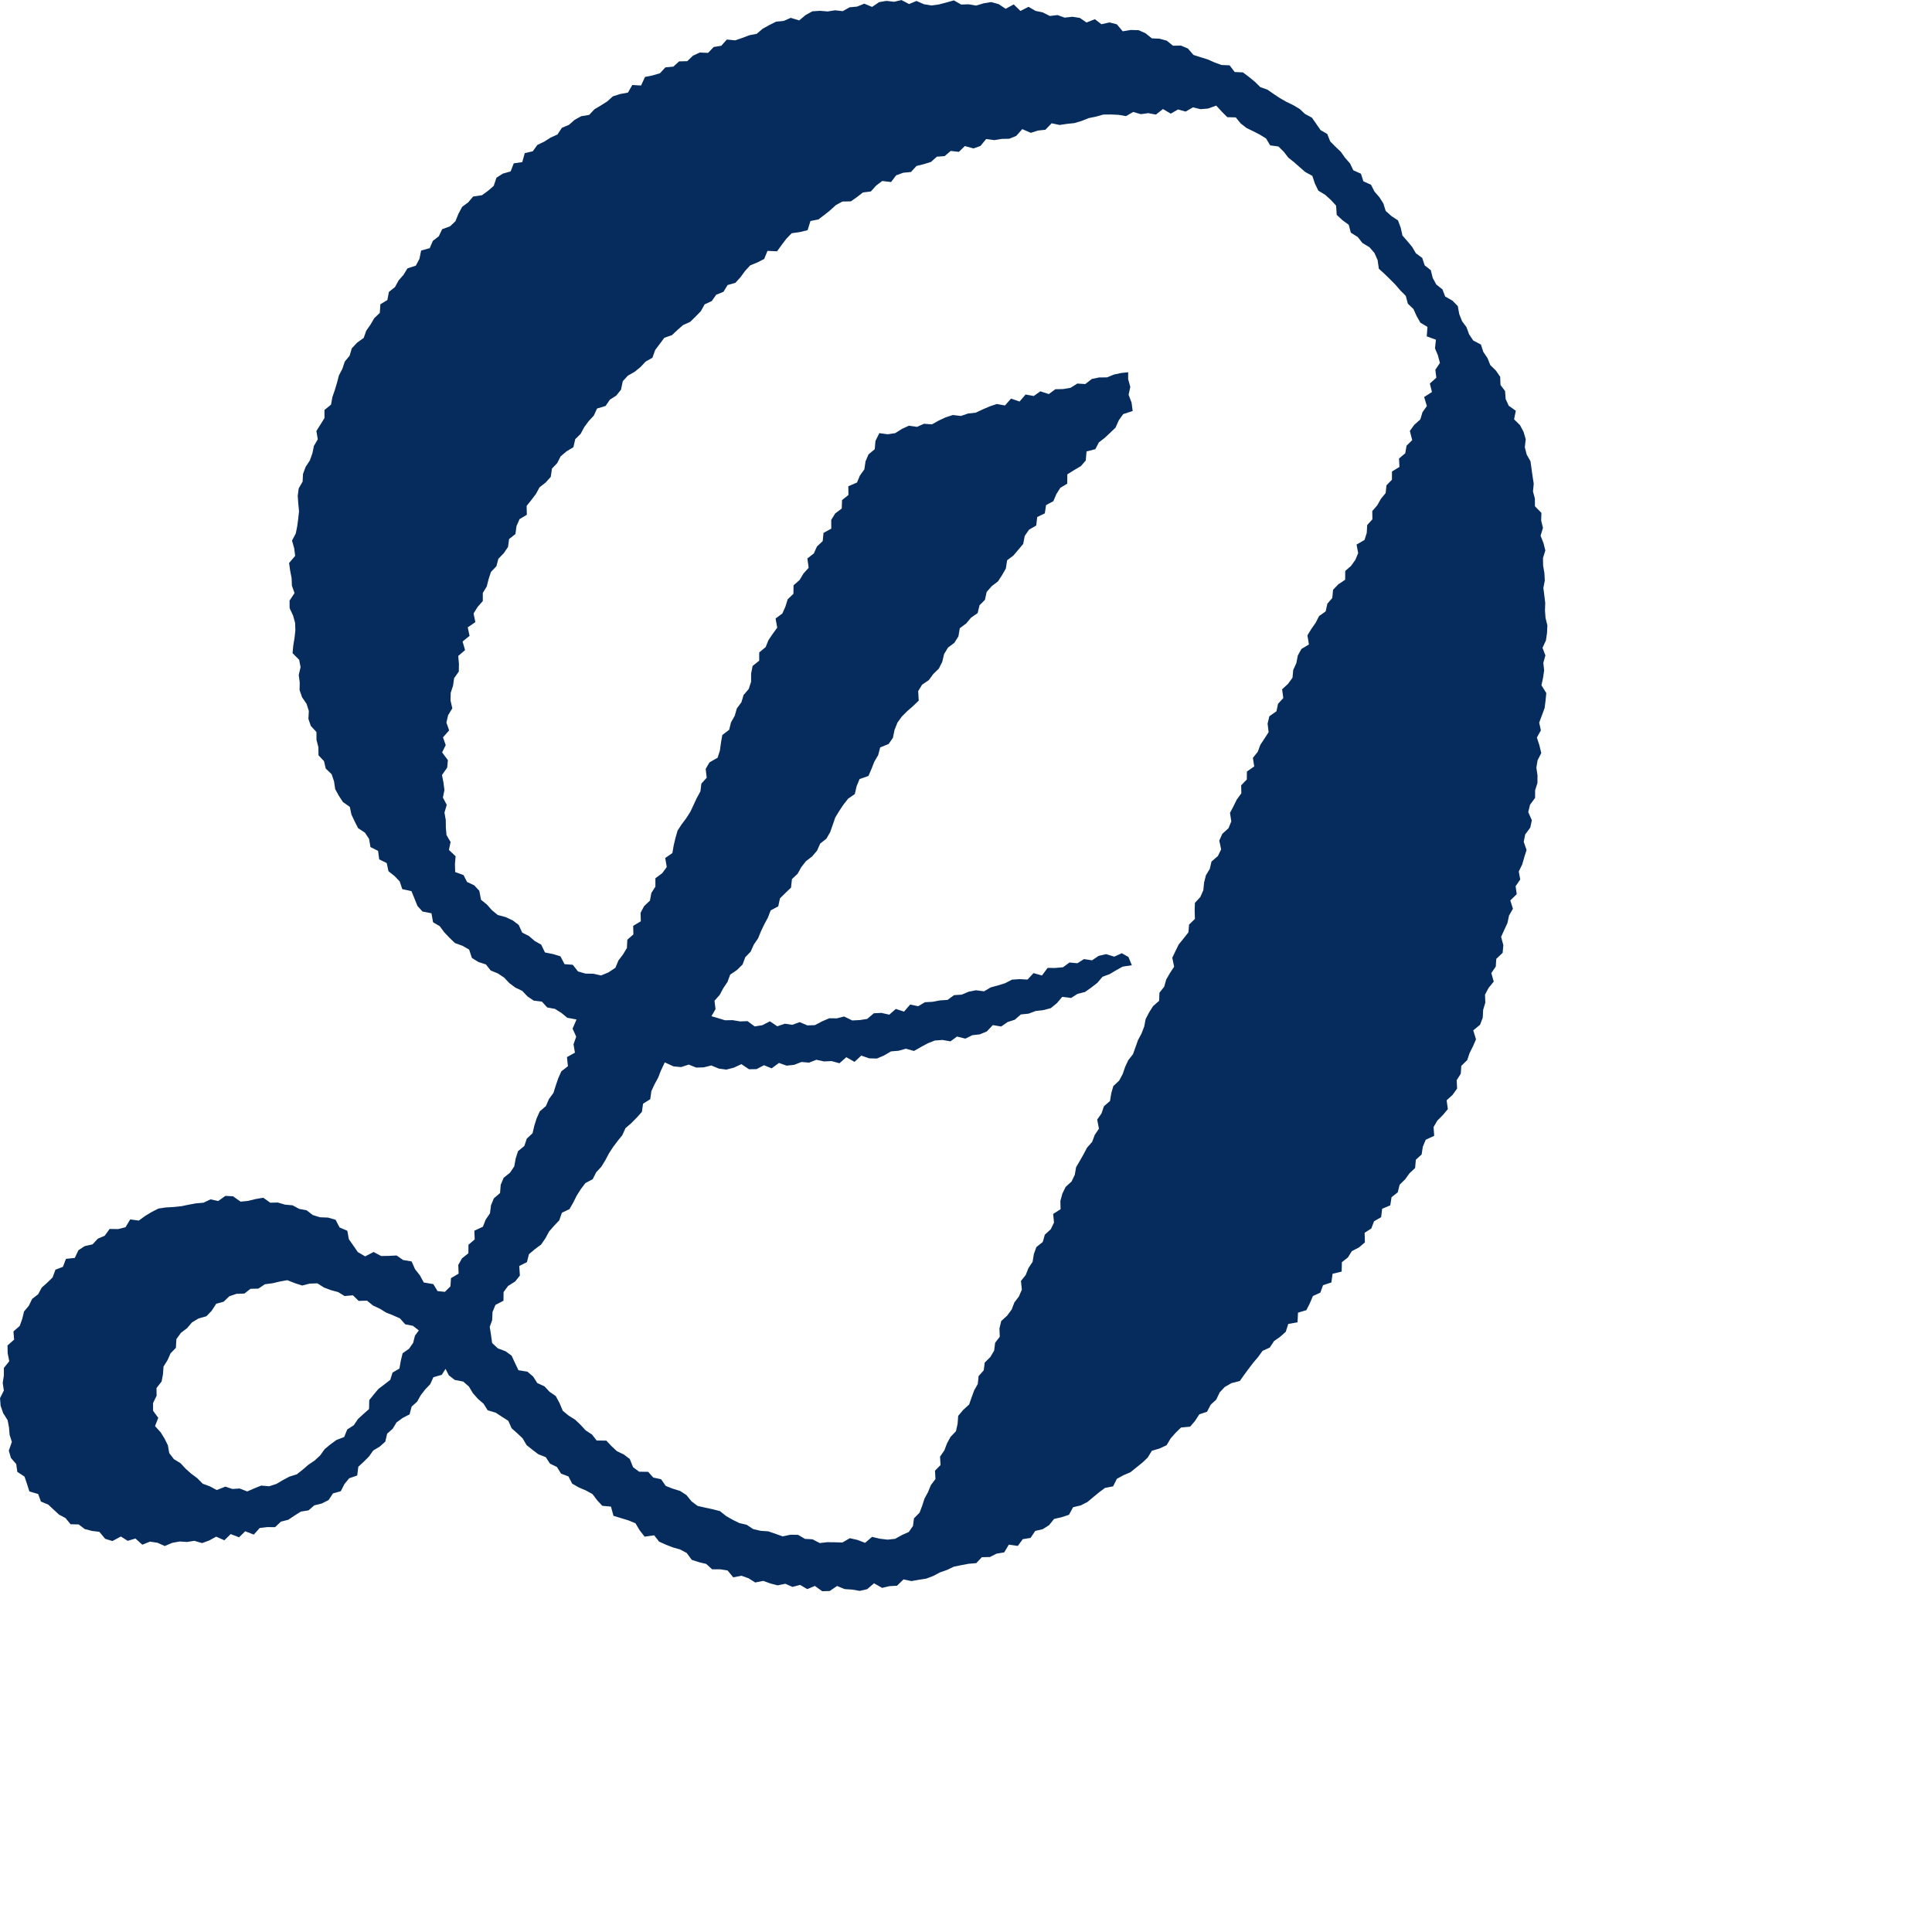 <svg xmlns="http://www.w3.org/2000/svg" xmlns:i="http://ns.adobe.com/AdobeIllustrator/10.0/" id="Layer_1" version="1.1" viewBox="0 0 300 300">
  <path d="M204.387,19.233l.668.969,1.041.599.455,1.152.81.819.839.799.67.944.762.866.514,1.064,1.182.53.374,1.174,1.188.539.532,1.049.758.876.625.977.367,1.168.882.785,1.027.683.416,1.121.274,1.222.76.874.742.889.587 1.0.986.723.373,1.149.955.75.296,1.2.554,1.023.955.756.426,1.108,1.131.645.83.846.224,1.236.433,1.098.69.934.408,1.109.639.964,1.2.627.363,1.135.654.969.439,1.09.864.846.663.959.059,1.283.705.939.092,1.241.479,1.043,1.097.778-.268,1.327.926.913.553,1.052.328,1.125-.14,1.251.291,1.126.59,1.056.16,1.161.164,1.158.178,1.153-.114,1.204.294,1.128.008,1.175,1.007,1.031-.039,1.185.279,1.144-.372,1.216.446,1.127.294,1.147-.366,1.196.021,1.162.196,1.152.066,1.161-.223,1.172.151,1.157.14,1.159-.041,1.164.086,1.162.287,1.164-.056,1.166-.166,1.164-.534,1.153.448,1.176-.323,1.154.129,1.17-.17,1.158-.247,1.152.75,1.214-.114,1.164-.145,1.161-.422,1.138-.423,1.134.263,1.195-.622,1.11.393,1.213.292,1.208-.576,1.11-.186,1.153.175,1.2-.009,1.179-.359,1.131-.006,1.181-.786,1.064-.275,1.138.557,1.274-.25,1.145-.78,1.052-.23,1.145.439,1.271-.352,1.125-.326,1.129-.533,1.085.229,1.242-.719,1.043.177,1.236-1.0.973.407,1.293-.606,1.058-.24,1.144-.498,1.08-.489,1.079.344,1.297-.106,1.183-.991.94-.078,1.19-.69,1.015.372,1.326-.798.979-.556,1.048.047,1.242-.336,1.122-.063,1.213-.416,1.096-1.057.87.425,1.39-.464,1.076-.528,1.05-.374,1.107-.916.892-.084,1.219-.631,1.004.063,1.294-.692.972-.933.855.189,1.369-.775.92-.865.868-.579 1.0.099,1.358-1.311.607-.451,1.068-.193,1.223-.896.814-.113,1.286-.874.822-.68.94-.85.827-.295,1.192-.96.748-.198,1.27-1.261.529-.159,1.309-1.099.633-.427,1.123-1.037.669.039,1.486-.897.775-1.126.585-.615.985-.932.73-.034,1.464-1.411.334-.186,1.352-1.294.419-.419,1.163-1.157.526-.474,1.122-.539,1.071-1.299.388-.073,1.5-1.437.251-.391,1.219-.87.773-.963.682-.644.989-1.129.517-.685.951-.755.884-.708.933-.699.945-.68.969-1.293.327-1.036.591-.796.844-.538,1.127-.856.785-.574,1.1-1.2.401-.656,1.014-.763.897-1.416.135-.836.809-.777.882-.633,1.061-1.09.504-1.2.359-.644,1.057-.849.801-.908.727-.904.733-1.098.472-1.027.562-.588,1.171-1.254.241-.931.693-.899.741-.895.749-1.04.532-1.195.284-.631,1.17-1.132.376-1.187.273-.773.965-.98.62-1.17.278-.729,1.081-1.208.196-.771,1.048-1.395-.197-.713,1.199-1.19.198-1.037.523-1.243.028-.875.922-1.201.103-1.15.214-1.133.235-1.047.502-1.087.379-1.047.554-1.098.417-1.154.179-1.147.202-1.232-.259-1.005.982-1.172.065-1.14.269-1.259-.713-1.067.915-1.149.264-1.183-.202-1.167-.075-1.17-.483-1.151.78-1.166.03-1.131-.817-1.185.491-1.108-.65-1.192.31-1.103-.489-1.206.248-1.126-.297-1.101-.398-1.244.249-1.037-.655-1.093-.391-1.285.245-.877-1.066-1.158-.183-1.241.006-.916-.839-1.141-.274-1.11-.361-.778-1.063-1.015-.542-1.13-.323-1.086-.42-1.059-.479-.763-.983-1.484.212-.762-.973-.661-1.105-1.085-.448-1.158-.354-1.17-.354-.393-1.432-1.346-.124-.799-.865-.721-.959-1.03-.56-1.104-.474-1.02-.585-.579-1.121-1.148-.434-.641-1.032-1.077-.518-.657-1.009-1.146-.445-.926-.701-.906-.724-.616-1.052-.843-.795-.865-.765-.515-1.157-.987-.632-.981-.641-1.233-.363-.643-1.02-.879-.759-.769-.877-.63-1.037-.874-.768-1.325-.256-.92-.719-.504-.998-.588.926-1.304.376-.485,1.074-.782.818-.694.898-.564,1.003-.846.761-.323,1.209-1.087.564-.939.687-.593.983-.86.76-.293,1.241-.852.762-1.019.617-.662.931-.807.809-.846.78-.172,1.356-1.247.433-.732.894-.571,1.116-1.212.341-.685,1.035-1.048.528-1.172.296-.89.774-1.198.192-.977.619-.974.65-1.131.286-.914.86-1.23-.006-1.165.139-.907,1.022-1.336-.517-.96.94-1.291-.503-.988.963-1.267-.563-1.076.588-1.116.413-1.198-.353-1.141.177-1.157-.074-1.145.215-1.157.489-1.149-.511-1.144-.17-1.195.476-1.061-.96-1.206.36-1.054-.67-1.318.701-1.124-.343-.899-1.084-1.154-.143-1.118-.29-.94-.715-1.26-.032-.787-.956-1.004-.539-.841-.772-.833-.78-1.142-.476-.424-1.17-1.366-.404-.375-1.174-.379-1.127-1.118-.732-.173-1.219-.82-.941-.331-1.142.475-1.354-.348-1.098-.097-1.152-.215-1.128-.69-1.089-.398-1.152-.089-1.182.594-1.171-.176-1.176.174-1.16.008-1.179.834-1.04-.247-1.232-.026-1.217,1.029-.912-.109-1.265.979-.858.385-1.083.281-1.153.751-.898.502-1.051.944-.736.553-1.029.866-.772.821-.804.441-1.202,1.163-.447.472-1.237,1.371-.145.559-1.19.977-.643,1.213-.27.821-.88,1.076-.464.76-1.051,1.322.022,1.144-.288.734-1.217,1.336.18.971-.711,1.021-.618,1.06-.537,1.174-.175,1.194-.065,1.169-.121,1.138-.236,1.143-.209,1.159-.1,1.106-.519,1.196.254,1.114-.796,1.182.062,1.174.833,1.155-.114,1.177-.291,1.193-.201,1.08.769,1.177-.026,1.116.327,1.168.105,1.045.558,1.146.218.951.732,1.1.346,1.273.053,1.167.337.623,1.195,1.206.517.232,1.299.677.965.716,1.037,1.137.672,1.318-.68,1.165.625,1.193-.022,1.214-.062,1.009.705,1.318.22.529,1.196.755.962.605,1.112,1.481.254.664,1.087,1.135.111.858-.851.087-1.278,1.182-.697-.051-1.351.576-1.019.994-.799.013-1.322.966-.818-.053-1.357,1.33-.621.429-1.099.666-.973.158-1.244.449-1.092.959-.822.102-1.275.455-1.087.997-.8.655-.984.217-1.216.366-1.136.979-.811.377-1.132.901-.849.275-1.18.359-1.137.486-1.076.954-.825.467-1.083.704-.961.357-1.143.387-1.13.477-1.076,1.025-.792-.15-1.418,1.236-.686-.221-1.297.419-1.191-.565-1.241.614-1.422-1.44-.27-.922-.762-.988-.616-1.202-.223-.825-.905-1.262-.147-.968-.653-.826-.871-1.062-.501-.934-.697-.815-.862-.966-.645-1.114-.452-.744-.942-1.179-.388-.999-.624-.432-1.298-1.029-.587-1.178-.431-.841-.814-.807-.848-.707-.949-1.037-.613-.247-1.393-1.397-.274-.781-.871-.466-1.154-.462-1.143-1.427-.307-.394-1.194-.809-.844-.941-.744-.271-1.265-1.17-.579-.173-1.318-1.183-.59-.214-1.269-.645-.967-1.062-.701-.529-1.048-.503-1.06-.254-1.2-1.06-.738-.642-.982-.564-1.026-.183-1.216-.375-1.111-.911-.865-.271-1.159-.855-.91-.017-1.253-.295-1.133-.007-1.228-.868-.933-.38-1.104.065-1.229-.349-1.105-.701-1.027-.384-1.113.02-1.194-.152-1.152.284-1.218-.217-1.135-1.029-1.035.113-1.187.196-1.188.13-1.174-.043-1.156-.318-1.142-.53-1.142-.013-1.168.772-1.174-.407-1.158-.048-1.163-.224-1.171-.166-1.176.945-1.108-.15-1.172-.338-1.198.583-1.107.226-1.139.152-1.147.125-1.152-.113-1.196-.089-1.202.152-1.161.61-1.06.058-1.183.406-1.099.671-1.022.384-1.094.235-1.139.601-1.022-.219-1.296.636-1.008.624-1.004-.008-1.247,1.023-.836.211-1.165.376-1.1.339-1.121.297-1.146.541-1.031.37-1.119.754-.919.338-1.143.818-.875,1.03-.741.394-1.113.66-.954.587-1.0.859-.819.088-1.34,1.087-.657.236-1.258.944-.748.562-1.03.765-.876.609-1,1.306-.429.555-1.042.265-1.301,1.336-.371.48-1.125.928-.721.524-1.1,1.217-.438.84-.795.472-1.168.579-1.073.943-.697.754-.899,1.382-.207.937-.686.877-.752.43-1.281.987-.631,1.214-.346.482-1.25,1.324-.192.386-1.397,1.243-.282.713-.987,1.066-.51.98-.625,1.074-.487.694-1.041,1.092-.458.88-.776,1.021-.561,1.24-.208.822-.874.997-.594.98-.621.883-.792,1.132-.361,1.207-.216.673-1.185,1.362.084.61-1.334,1.187-.236,1.132-.333.845-.913,1.235-.116.899-.817,1.264-.033.888-.852,1.054-.49,1.289.055.874-.912,1.177-.192.862-.968,1.3.127,1.098-.376,1.082-.416,1.154-.219.945-.803,1.032-.569,1.051-.525,1.185-.116,1.073-.474,1.319.4.98-.822,1.058-.587,1.176-.082,1.204.101,1.145-.179,1.192.132,1.081-.601,1.155-.107,1.112-.456,1.211.506,1.096-.743,1.15-.194,1.171.14,1.15-.266,1.18.618,1.147-.482,1.163.51,1.154.196,1.156-.159,1.164-.304,1.173-.33,1.133.645,1.161-.035,1.148.194,1.189-.349,1.184-.189,1.139.318,1.091.724,1.247-.684,1.043,1.018,1.258-.645,1.083.633,1.136.243,1.084.549,1.2-.141,1.105.398,1.207-.136,1.149.178,1.034.712,1.305-.51,1.013.78,1.267-.28,1.129.295.915,1.082,1.262-.206,1.204.033,1.074.48.973.788,1.204.054,1.124.31.959.779,1.243-.017,1.074.453.858.992,1.102.359,1.112.34,1.058.47,1.091.398,1.259.053.788,1.039,1.277.058.945.706.912.752.854.833,1.109.395.948.662.963.637,1.005.577,1.06.512,1.005.595.854.794,1.05.558.689.976ZM141.109,237.893l.656-.938.157-1.19.871-.881.406-1.082.36-1.103.552-1.018.433-1.071.715-.946-.074-1.296.865-.879-.083-1.302.67-.965.407-1.083.555-1.017.843-.886.255-1.152.091-1.228.771-.918.927-.846.38-1.096.398-1.088.568-1.01.124-1.215.798-.903.155-1.201.876-.866.588-.999.149-1.205.72-.938-.047-1.297.277-1.146.925-.841.695-.949.414-1.082.709-.942.457-1.061-.14-1.344.739-.928.428-1.075.643-.973.191-1.188.39-1.093.997-.805.321-1.126.92-.841.505-1.039-.133-1.342,1.152-.731-.029-1.293.309-1.132.504-1.039.922-.84.5-1.041.205-1.181.588-.999.569-1.008.54-1.022.794-.902.405-1.086.653-.969-.272-1.407.671-.96.369-1.103.949-.829.193-1.185.32-1.126.909-.849.546-1.019.377-1.099.485-1.048.737-.93.388-1.093.389-1.093.543-1.021.418-1.079.227-1.167.53-1.027.621-.985.946-.836.045-1.25.738-.932.318-1.124.582-1.004.643-.979-.284-1.389.494-1.042.511-1.034.755-.932.746-.939.099-1.209.911-.874-.044-1.264.039-1.228.84-.907.467-1.057.119-1.192.283-1.127.604-1.002.264-1.135.993-.854.504-1.043-.289-1.348.467-1.057.964-.867.437-1.069-.204-1.316.542-1.03.513-1.041.706-.966-.024-1.25.874-.899.018-1.236,1.135-.792-.208-1.329.755-.942.404-1.084.647-.983.636-.985-.158-1.321.269-1.144,1.109-.779.24-1.156.821-.897-.188-1.354.922-.848.691-.95.119-1.222.483-1.05.226-1.179.56-1.014,1.163-.7-.229-1.425.607-.989.669-.954.525-1.033,1.032-.741.258-1.186.766-.888.125-1.28.825-.851,1.048-.7.015-1.374.889-.763.685-.963.435-1.041-.252-1.324,1.239-.719.343-1.092.071-1.224.808-.885-.022-1.279.776-.898.562-.994.739-.91.135-1.209.844-.861.005-1.273,1.159-.711-.064-1.311.967-.814.202-1.177.877-.859-.365-1.432.686-.946.943-.84.33-1.111.684-.967-.424-1.395,1.214-.782-.328-1.317,1.01-.905-.158-1.227.712-1.06-.316-1.198-.447-1.061.141-1.355-1.425-.52.113-1.46-1.106-.67-.58-1.023-.491-1.091-.866-.827-.327-1.216-.841-.845-.768-.89-.833-.844-.853-.83-.887-.805-.187-1.334-.492-1.11-.779-.896-1.092-.656-.725-.931-1.066-.663-.336-1.236-.989-.723-.873-.814-.098-1.435-.802-.872-.883-.802-1.072-.648-.529-1.098-.405-1.202-1.102-.603-.883-.77-.85-.751-.888-.705-.718-.926-.822-.809-1.278-.167-.643-1.078-.974-.596-1.018-.526-1.033-.499-.911-.707-.766-.943-1.313-.031-.827-.824-.895-.973-1.285.459-1.16.091-1.177-.279-1.131.656-1.181-.328-1.123.65-1.213-.716-1.1.858-1.181-.223-1.15.161-1.2-.345-1.099.646-1.189-.201-1.175-.049-1.171.01-1.129.321-1.14.229-1.104.444-1.118.332-1.153.119-1.145.171-1.232-.261-.977,1.006-1.155.122-1.103.354-1.326-.576-.934,1.05-1.076.444-1.189.027-1.149.185-1.259-.17-.883,1.075-1.086.392-1.343-.375-.915.902-1.28-.141-.939.804-1.207.087-.922.818-1.109.343-1.136.286-.856.93-1.213.119-1.09.403-.786,1.037-1.367-.162-.943.705-.826.92-1.227.15-.924.719-.948.669-1.318.027-1.02.555-.876.796-.912.731-.927.702-1.227.236-.446,1.428-1.192.292-1.278.183-.824.852-.735.965-.714.989-1.484-.066-.518,1.26-1.051.534-1.116.455-.797.869-.714.97-.787.872-1.215.346-.64,1.049-1.131.457-.689.984-1.1.503-.6,1.076-.813.828-.824.814-1.112.499-.875.763-.843.798-1.199.425-.707.944-.707.941-.433,1.211-1.05.591-.796.846-.906.74-1.057.601-.789.857-.28,1.321-.726.907-1.011.653-.655.97-1.326.394-.503,1.101-.794.854-.695.936-.556,1.046-.838.821-.285,1.249-1.069.646-.912.773-.537,1.051-.81.853-.191,1.287-.784.87-.961.756-.557,1.028-.705.931-.737.914.03,1.383-1.13.677-.471,1.074-.169,1.24-.986.781-.164,1.231-.66.964-.844.875-.299,1.149-.845.886-.365,1.115-.291,1.144-.611,1.003-.001,1.257-.811.925-.625,1.007.28,1.34-1.182.816.282,1.321-1.084.875.387,1.333-1.059.907.106,1.237-.021,1.192-.726,1.023-.164,1.158-.364,1.116-.034,1.179.285,1.224-.654,1.075-.268,1.14.427,1.218-.955,1.077.423,1.204-.559,1.135.895,1.202-.104,1.152-.813,1.158.23,1.165.15,1.16-.236,1.18.597,1.127-.355,1.199.202,1.153.012,1.176.102,1.166.632,1.079-.254,1.233,1.035.978-.102,1.211.036,1.243,1.296.466.551,1.073,1.109.521.789.844.271,1.405.91.733.779.879.899.742,1.249.336,1.088.511.925.7.537,1.187,1.058.539.881.764,1.02.578.581,1.209,1.247.245,1.153.35.639,1.22,1.274.096.818,1.035,1.163.334,1.227.022,1.193.266,1.15-.477,1.077-.722.459-1.113.715-.943.607-1.007.066-1.289.943-.825-.035-1.327,1.187-.709-.035-1.321.545-1.031.907-.856.221-1.187.628-.99-.004-1.293,1.059-.787.708-.956-.239-1.403,1.109-.769.208-1.192.275-1.161.325-1.132.642-.986.716-.954.633-.994.496-1.058.494-1.062.566-1.031.151-1.219.828-.91-.161-1.363.59-1.02,1.258-.716.362-1.125.165-1.214.209-1.194,1.06-.807.292-1.155.577-1.025.327-1.138.709-.963.34-1.129.792-.923.368-1.118.009-1.282.229-1.182,1.024-.817.004-1.282.997-.831.44-1.086.662-.976.696-.954-.256-1.42,1.049-.779.477-1.071.356-1.136.888-.852.02-1.32.938-.822.604-1.004.802-.893-.197-1.452,1.006-.778.48-1.074.893-.839.127-1.276,1.204-.66-.006-1.353.609-1.001,1.019-.766.053-1.319.989-.784-.015-1.356,1.346-.584.456-1.088.688-.958.181-1.24.463-1.081.967-.807.109-1.272.6-1.222,1.316.177,1.16-.177,1.039-.657,1.082-.494,1.257.178,1.086-.482,1.232.095,1.056-.591,1.079-.5,1.115-.363,1.249.15,1.113-.384,1.178-.125,1.08-.504,1.088-.473,1.116-.372,1.269.226.938-1.064,1.327.454.933-1.09,1.27.232,1.019-.73,1.318.431,1.02-.755,1.204-.024,1.159-.201,1.046-.656,1.233.079,1.012-.788,1.154-.241,1.212-.006,1.1-.451,1.157-.242,1.025-.1-.004,1.061.335,1.209-.262,1.226.458,1.211.173,1.301-1.472.488-.685.961-.5,1.135-.83.795-.841.788-.922.715-.549,1.053-1.363.345-.124,1.41-.753.872-1.063.626-1.044.653-.015,1.453-1.071.637-.619.981-.465,1.095-1.131.608-.194,1.284-1.18.57-.156,1.315-1.113.65-.666.96-.244,1.252-.753.901-.761.895-.981.745-.199,1.281-.583,1.018-.64.979-.975.749-.777.884-.272,1.227-.838.844-.294,1.212-1.026.717-.757.9-.99.744-.216,1.265-.625.99-.988.747-.607,1.001-.286,1.216-.536,1.049-.857.835-.691.946-1.045.71-.609,1.002.085,1.465-.86.835-.915.798-.845.845-.687.951-.444,1.113-.255,1.24-.671.962-1.308.536-.314,1.2-.598,1.011-.437,1.118-.471,1.096-1.381.486-.457,1.107-.284,1.223-1.038.716-.726.926-.649.977-.612,1.001-.397,1.146-.401,1.144-.589,1.016-.964.764-.481,1.09-.762.898-.975.751-.716.926-.573,1.022-.877.826-.14,1.321-.872.829-.848.847-.267,1.232-1.177.632-.429,1.124-.562,1.038-.511,1.072-.453,1.107-.665.974-.488,1.091-.837.869-.418,1.129-.865.846-1.06.727-.414,1.127-.66.984-.556,1.038-.804.903.162,1.302-.637,1.099.98.285,1.134.346,1.174-.019,1.146.195,1.168-.042,1.111.82,1.18-.184,1.181-.609,1.153.774,1.163-.401,1.168.169,1.147-.417,1.193.509,1.169-.04,1.119-.591,1.118-.477,1.167.015,1.131-.287,1.257.613,1.171-.061,1.154-.175,1.029-.88,1.169-.059,1.238.275,1.009-.888,1.276.416.951-1.097,1.249.257,1.049-.622,1.18-.062,1.144-.22,1.181-.074,1.01-.742,1.183-.074,1.082-.458,1.144-.225,1.253.161,1.041-.61,1.126-.304,1.113-.347,1.056-.548,1.188-.079,1.23.067.924-1.006,1.315.374.875-1.179,1.214.007,1.179-.108,1.002-.738,1.233.113,1.026-.642,1.248.189,1.012-.685,1.177-.274,1.257.39,1.174-.531,1.031.583.528,1.278-1.424.219-1.022.567-1.002.599-1.108.411-.81.949-.939.728-.968.683-1.165.295-.995.634-1.375-.175-.834.983-.941.772-1.146.305-1.209.141-1.094.41-1.204.122-.939.82-1.114.358-.998.695-1.307-.218-.913.976-1.087.456-1.183.138-1.068.53-1.304-.321-1.012.743-1.262-.215-1.178.089-1.095.435-1.067.578-1.068.606-1.266-.349-1.128.319-1.17.095-1.077.632-1.11.477-1.191-.025-1.245-.429-1.047.974-1.274-.724-1.065.941-1.217-.339-1.17.053-1.197-.255-1.133.443-1.179-.101-1.141.443-1.165.126-1.193-.418-1.133.835-1.19-.484-1.153.608-1.173.019-1.182-.793-1.166.545-1.173.302-1.172-.16-1.163-.48-1.177.294-1.173.03-1.153-.462-1.188.388-1.167-.106-1.366-.622-.597,1.265-.426,1.095-.56,1.028-.497,1.065-.175,1.262-1.114.697-.184,1.275-.798.885-.838.851-.912.792-.492,1.088-.738.913-.705.936-.636.99-.557,1.053-.621,1.006-.8.865-.541,1.072-1.13.599-.709.937-.634.998-.54,1.074-.587,1.035-1.177.562-.409,1.176-.812.855-.774.885-.564,1.047-.663.969-.981.731-.923.782-.306,1.226-1.195.6.098,1.485-.73.918-1.097.692-.704.95-.017,1.353-1.247.643-.453,1.097-.06,1.291-.375,1.014.169,1.051.205,1.47.886.825,1.193.448.947.688.522,1.138.542,1.125,1.384.221.888.753.649,1.015,1.106.507.8.85.967.67.587,1.095.503,1.192.905.741,1.001.627.848.804.797.865.982.641.731.937,1.492.008.801.856.853.794,1.069.506.919.705.518,1.278.942.692,1.39.018.805.89,1.207.261.724,1.039,1.097.429,1.135.35.973.631.795.981.948.712,1.168.268,1.167.248,1.138.292.939.756,1.021.583,1.052.519,1.144.264,1.009.673,1.145.263,1.19.083,1.107.377,1.106.407,1.243-.261,1.17.024,1.077.626,1.166.063,1.117.583,1.186-.134,1.17.013,1.169.035,1.153-.67,1.167.265,1.202.458,1.078-.927,1.204.285,1.208.146,1.172-.128,1.071-.592,1.049-.469ZM65.035,206.589l-.925-.722-1.181-.224-.828-.923-1.057-.473-1.081-.427-.989-.611-1.057-.491-.927-.756-1.304.04-.881-.869-1.3.114-.994-.612-1.111-.299-1.079-.403-1.038-.656-1.19.041-1.183.299-1.125-.369-1.178-.464-1.165.215-1.145.267-1.162.15-1.018.682-1.207.023-.963.741-1.236.044-1.109.379-.883.849-1.151.313-.711,1.103-.812.839-1.202.333-1.026.614-.768.899-.96.732-.697.964-.081,1.359-.826.85-.471,1.063-.622.995-.086,1.202-.213,1.127-.793,1.007.02,1.184-.552,1.142.002,1.199.803,1.099-.499,1.284.881.975.607.987.503,1.012.22,1.227.717.931,1.03.631.789.85.864.775.935.69.858.87,1.118.411,1.062.57,1.337-.531,1.086.367,1.138-.074,1.169.457,1.105-.48,1.07-.43,1.234.107,1.113-.359,1.009-.597,1.026-.544,1.145-.357.921-.73.889-.762.964-.656.857-.792.694-.971.892-.739.948-.688,1.19-.455.473-1.169,1.01-.652.658-.974.862-.786.858-.761.032-1.387.7-.868.713-.858.928-.705.921-.717.352-1.128,1.067-.624.219-1.219.282-1.162.992-.69.642-.923.283-1.123.603-.803Z" fill="#052c5c"></path>
</svg>
